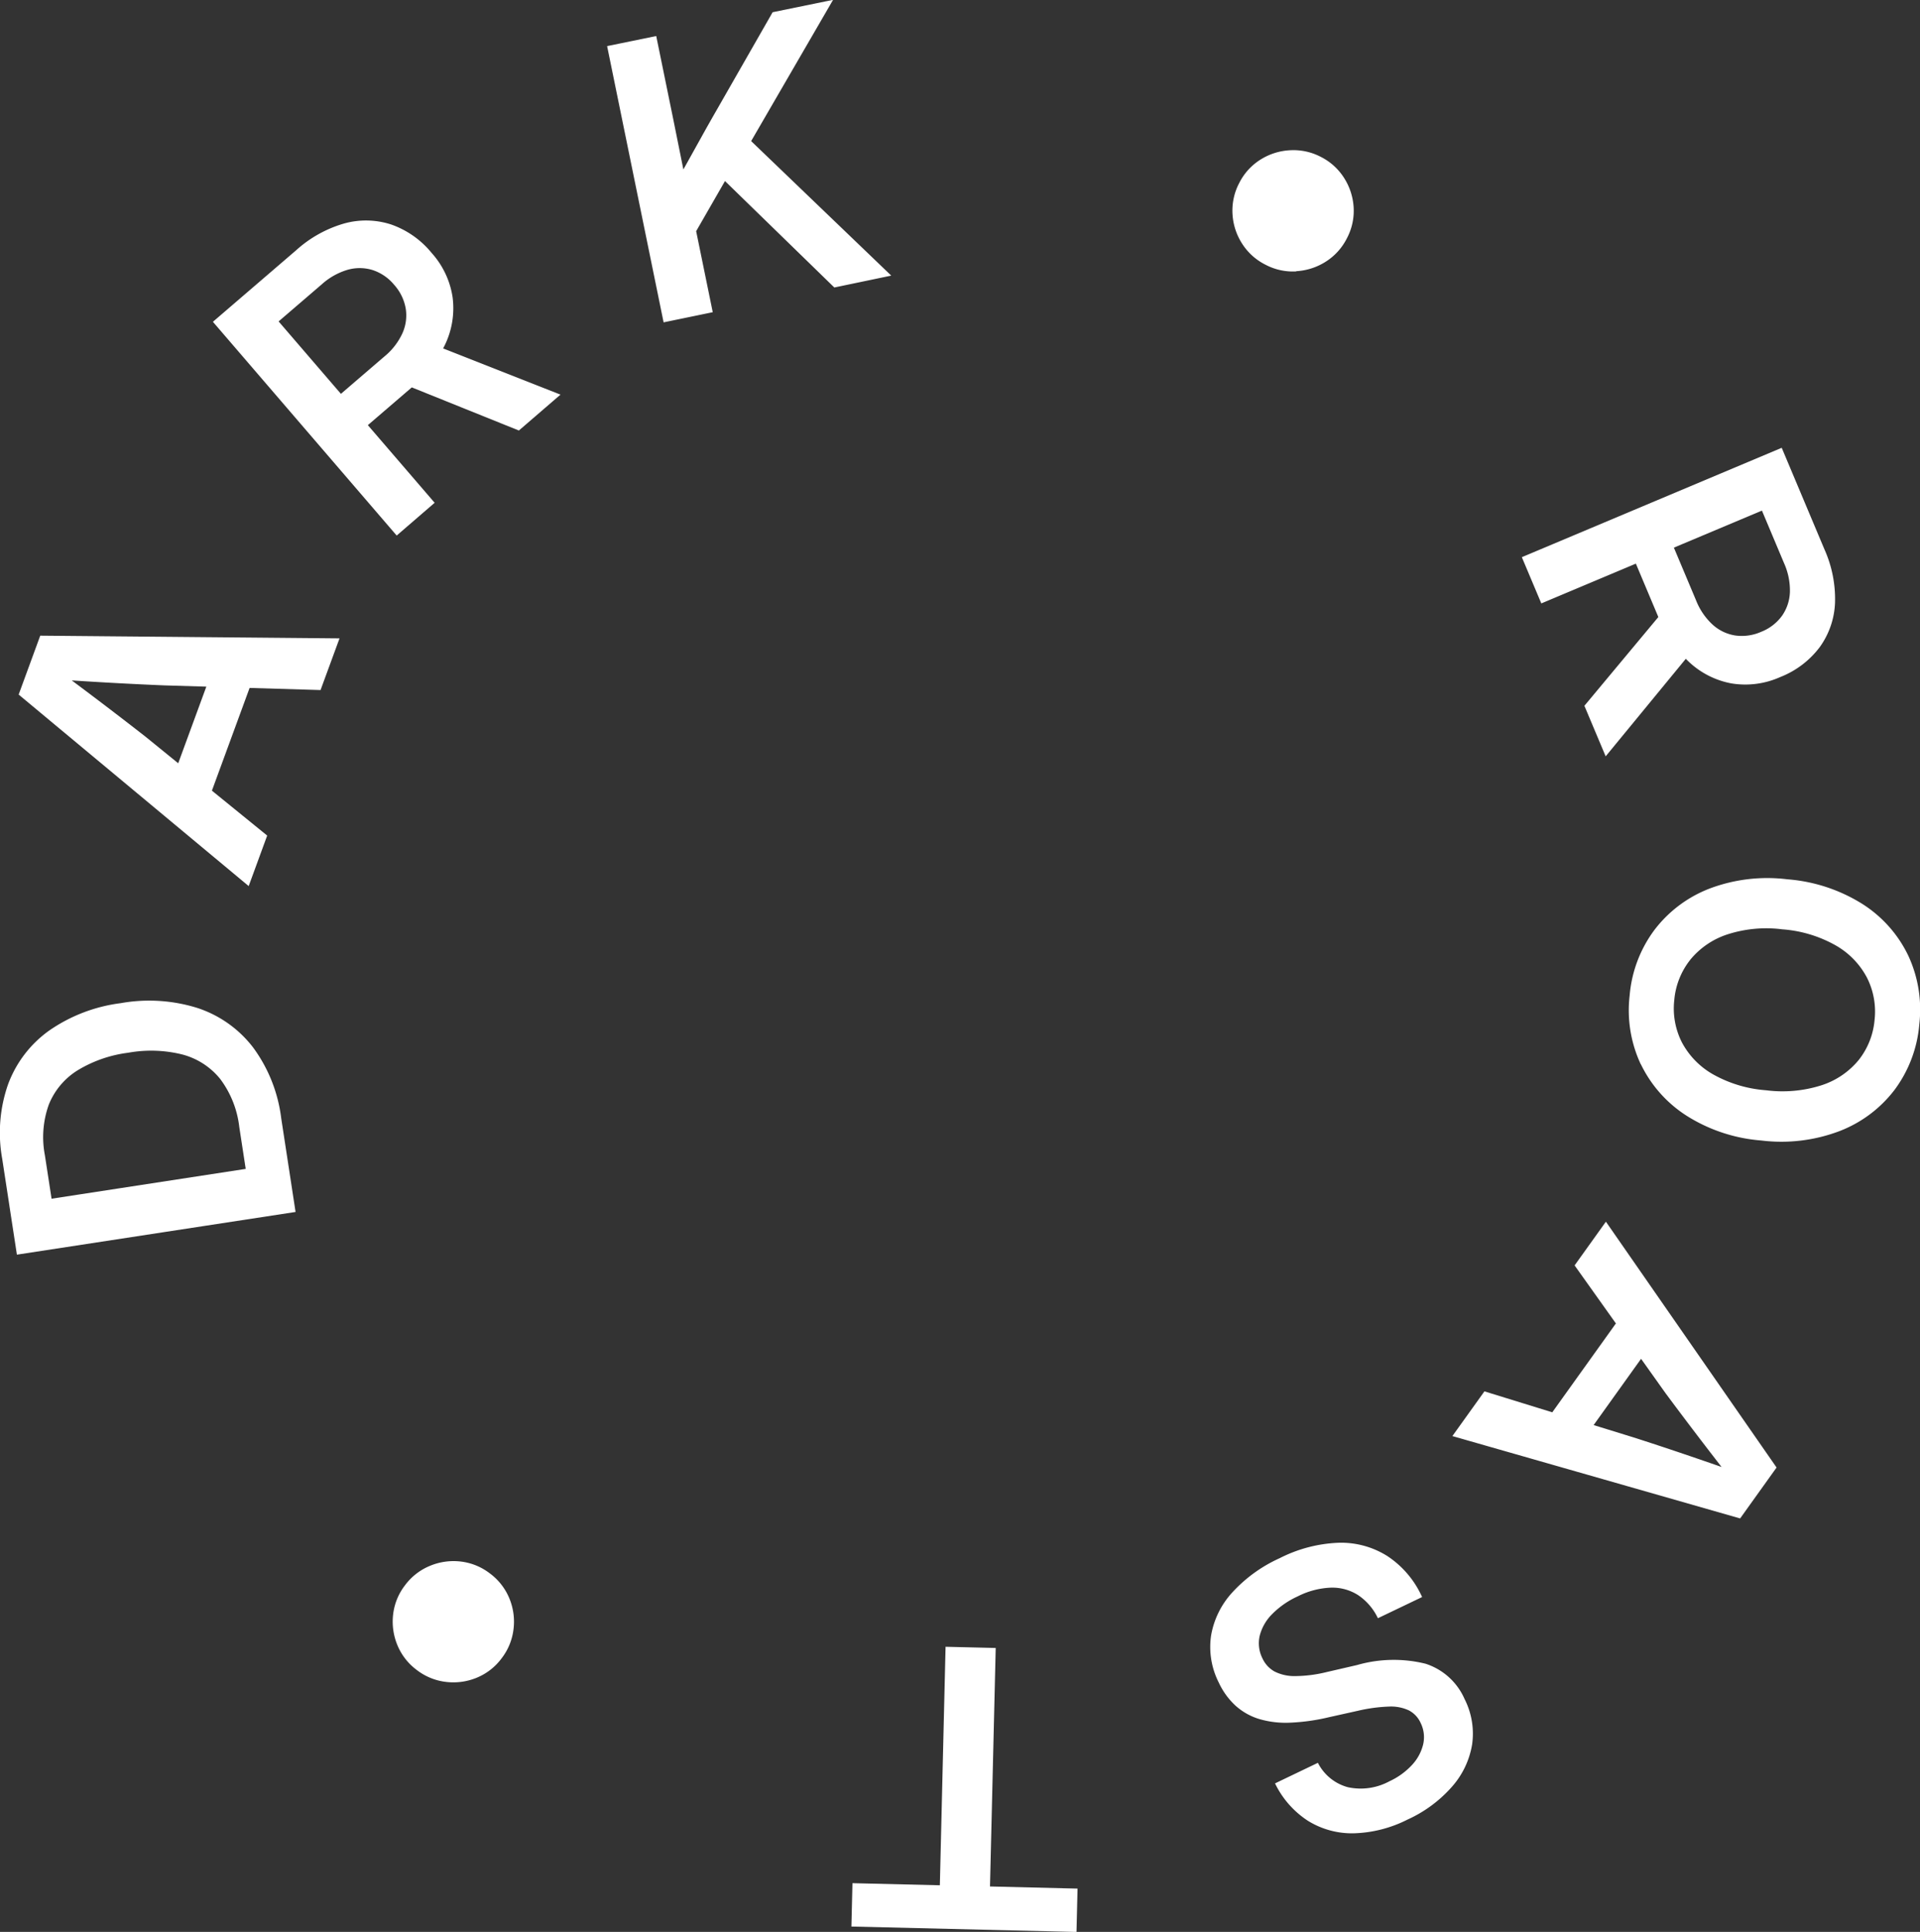 <svg xmlns="http://www.w3.org/2000/svg" xmlns:xlink="http://www.w3.org/1999/xlink" width="141.666" height="142.564" viewBox="0 0 141.666 142.564">
  <rect x="0" y="0" width="141.666" height="142.564" fill="#333333" stroke="none"/>
  <defs>
    <clipPath id="clip-path">
      <path id="Path_43" data-name="Path 43" d="M0-90.186H141.666V-232.75H0Z" transform="translate(0 232.75)" fill="none"/>
    </clipPath>
  </defs>
  <g id="Group_700" data-name="Group 700" transform="translate(0 232.75)">
    <g id="Group_95" data-name="Group 95" transform="translate(0 -232.75)" clip-path="url(#clip-path)">
      <g id="Group_94" data-name="Group 94" transform="translate(0 0)">
        <path id="Path_42" data-name="Path 42" d="M-11.809-48.9a8.529,8.529,0,0,0-4.088-2.9,11.923,11.923,0,0,0-5.683-.358,11.868,11.868,0,0,0-5.282,2.031,8.478,8.478,0,0,0-3.022,3.965,10.8,10.8,0,0,0-.433,5.469l.834,5.437,3.118-.478-.8-5.2a7.1,7.1,0,0,1,.289-3.738,5.3,5.3,0,0,1,2.106-2.519,9.464,9.464,0,0,1,3.747-1.309,9.516,9.516,0,0,1,4,.129,5.331,5.331,0,0,1,2.789,1.8,7.286,7.286,0,0,1,1.413,3.554l.764,4.982,3.119-.478-.793-5.175A11.07,11.07,0,0,0-11.809-48.9m-17.421,15.3,20.561-3.151-.56-3.657L-29.79-37.249Zm18.467-30.927-8.969-7.29q-1.433-1.121-3.055-2.355t-3.843-2.881l-.351.957q2.742.188,4.781.3t3.857.187l11.517.344,1.4-3.814-22.082-.2L-29.1-74.932-12.128-60.8Zm-.844-12.132-2.845-1.043-3.668,10,2.845,1.043Zm13.2-12.426L-9.92-102.469l3.187-2.739a4.933,4.933,0,0,1,1.9-1.069,3.248,3.248,0,0,1,1.846.016,3.457,3.457,0,0,1,1.6,1.1,3.51,3.51,0,0,1,.844,1.732,3.21,3.21,0,0,1-.243,1.838A4.823,4.823,0,0,1-2.115-99.88l-4.373,3.758L-4.5-93.813l4.341-3.731a9.464,9.464,0,0,0,2.531-3.235,6.239,6.239,0,0,0,.545-3.478,6.29,6.29,0,0,0-1.55-3.27,6.7,6.7,0,0,0-3-2.1,6,6,0,0,0-3.455-.067,8.976,8.976,0,0,0-3.529,1.966l-6.151,5.287,13.56,15.774Zm9.285-7.981L1.015-100.95l-3.007,2.585,9.8,3.947Zm13.195-17.6.26-.053,6.657-11.48-4.459.913-4.146,7.247q-.557.969-1.088,1.926l-1.068,1.921q-.537.965-1.082,1.917l.932,4.554Zm-1.961,11.517-1.565-7.645-.369-1.735-.982-4.871-1.254-6.128-3.624.742L18.487-102.4Zm13.171-2.7L24.192-116.5l-1.634,3.227,8.525,8.3Zm29.881-.326a4.515,4.515,0,0,0,2.174-.7,4.342,4.342,0,0,0,1.563-1.724,4.338,4.338,0,0,0,.5-2.279,4.533,4.533,0,0,0-.7-2.171,4.34,4.34,0,0,0-1.73-1.566A4.358,4.358,0,0,0,64.7-115.1a4.52,4.52,0,0,0-2.178.693,4.336,4.336,0,0,0-1.566,1.73,4.352,4.352,0,0,0-.494,2.274,4.5,4.5,0,0,0,.7,2.181,4.342,4.342,0,0,0,1.724,1.563,4.338,4.338,0,0,0,2.279.5m18.083,24.5,16.278-6.849,1.629,3.873a4.923,4.923,0,0,1,.436,2.134,3.254,3.254,0,0,1-.581,1.752,3.453,3.453,0,0,1-1.538,1.185,3.515,3.515,0,0,1-1.907.273,3.218,3.218,0,0,1-1.675-.8,4.827,4.827,0,0,1-1.222-1.788l-2.236-5.315-2.805,1.18,2.22,5.276a9.454,9.454,0,0,0,2.3,3.4,6.245,6.245,0,0,0,3.143,1.585,6.29,6.29,0,0,0,3.588-.472,6.705,6.705,0,0,0,2.916-2.212,5.993,5.993,0,0,0,1.125-3.267,8.984,8.984,0,0,0-.788-3.962l-3.145-7.476L81.811-85.071Zm4.748,11.285,6.731-8.193-1.537-3.655-6.763,8.117Zm2.6,22.727a9.314,9.314,0,0,0,3.379,3.8,12.03,12.03,0,0,0,5.5,1.822,12.1,12.1,0,0,0,5.773-.692,9.306,9.306,0,0,0,4.073-3.057,9.4,9.4,0,0,0,1.816-4.82,9.431,9.431,0,0,0-.822-5.091,9.247,9.247,0,0,0-3.386-3.8A12.161,12.161,0,0,0,101.4-61.3a12.044,12.044,0,0,0-5.744.687,9.312,9.312,0,0,0-4.067,3.058,9.4,9.4,0,0,0-1.823,4.826,9.4,9.4,0,0,0,.823,5.085m3.633-7.7a5.913,5.913,0,0,1,2.728-1.88,9.316,9.316,0,0,1,4.079-.384,9.4,9.4,0,0,1,3.943,1.188,5.9,5.9,0,0,1,2.307,2.385,5.536,5.536,0,0,1,.558,3.115,5.527,5.527,0,0,1-1.166,2.949,5.885,5.885,0,0,1-2.734,1.866,9.475,9.475,0,0,1-4.1.374,9.394,9.394,0,0,1-3.923-1.178,5.89,5.89,0,0,1-2.3-2.37A5.523,5.523,0,0,1,93.06-52.4a5.532,5.532,0,0,1,1.164-2.942m-8.52,22.535,6.7,9.416q1.082,1.461,2.317,3.083t2.936,3.8l.593-.829q-2.593-.911-4.527-1.566T90.06-20.112l-11.009-3.4-2.365,3.3,21.231,6.078,2.689-3.758L88.013-36.033ZM83.287-20.891l2.464,1.763,6.2-8.662-2.464-1.763ZM60.435-8.66a6.27,6.27,0,0,0-1.556,3.183,5.8,5.8,0,0,0,.572,3.457,5.4,5.4,0,0,0,1.232,1.7,4.609,4.609,0,0,0,1.732.982A6.937,6.937,0,0,0,64.7.938a15.07,15.07,0,0,0,2.907-.41l2.113-.47A11.787,11.787,0,0,1,71.994-.25a3.123,3.123,0,0,1,1.482.281,1.949,1.949,0,0,1,.867.924,2.359,2.359,0,0,1,.189,1.574,3.391,3.391,0,0,1-.819,1.522,5.253,5.253,0,0,1-1.672,1.211,4.453,4.453,0,0,1-3.064.438,3.5,3.5,0,0,1-2.214-1.8L63.6,5.418a6.832,6.832,0,0,0,2.429,2.761,6.156,6.156,0,0,0,3.375.922,9.344,9.344,0,0,0,3.973-1.013,9.706,9.706,0,0,0,3.286-2.432A6.241,6.241,0,0,0,78.141,2.55,5.633,5.633,0,0,0,77.589-.8,4.728,4.728,0,0,0,74.714-3.41a9.793,9.793,0,0,0-5.062.095L67.42-2.8A9.991,9.991,0,0,1,65.1-2.5a3.266,3.266,0,0,1-1.53-.335,2.12,2.12,0,0,1-.9-.977,2.468,2.468,0,0,1-.2-1.667,3.461,3.461,0,0,1,.911-1.589,6.353,6.353,0,0,1,1.887-1.313,5.916,5.916,0,0,1,2.446-.646,3.532,3.532,0,0,1,2.023.556,4.238,4.238,0,0,1,1.454,1.7l3.261-1.562A7.1,7.1,0,0,0,71.9-11.35a6.389,6.389,0,0,0-3.608-.989A10.443,10.443,0,0,0,63.941-11.2,10.707,10.707,0,0,0,60.435-8.66M42.569,13.025l.422-17.6-3.7-.089-.422,17.6-6.448-.154-.077,3.2,16.608.4.077-3.2ZM3.5-10.956a4.517,4.517,0,0,0-2.262.324A4.347,4.347,0,0,0-.595-9.2a4.334,4.334,0,0,0-.877,2.162,4.536,4.536,0,0,0,.318,2.258A4.343,4.343,0,0,0,.287-2.941a4.347,4.347,0,0,0,2.157.872,4.519,4.519,0,0,0,2.263-.314,4.334,4.334,0,0,0,1.836-1.44A4.34,4.34,0,0,0,7.415-5.98,4.49,4.49,0,0,0,7.1-8.248a4.342,4.342,0,0,0-1.435-1.831A4.34,4.34,0,0,0,3.5-10.956" transform="translate(30.477 126.188)" fill="#fff"/>
      </g>
    </g>
  </g>
</svg>
